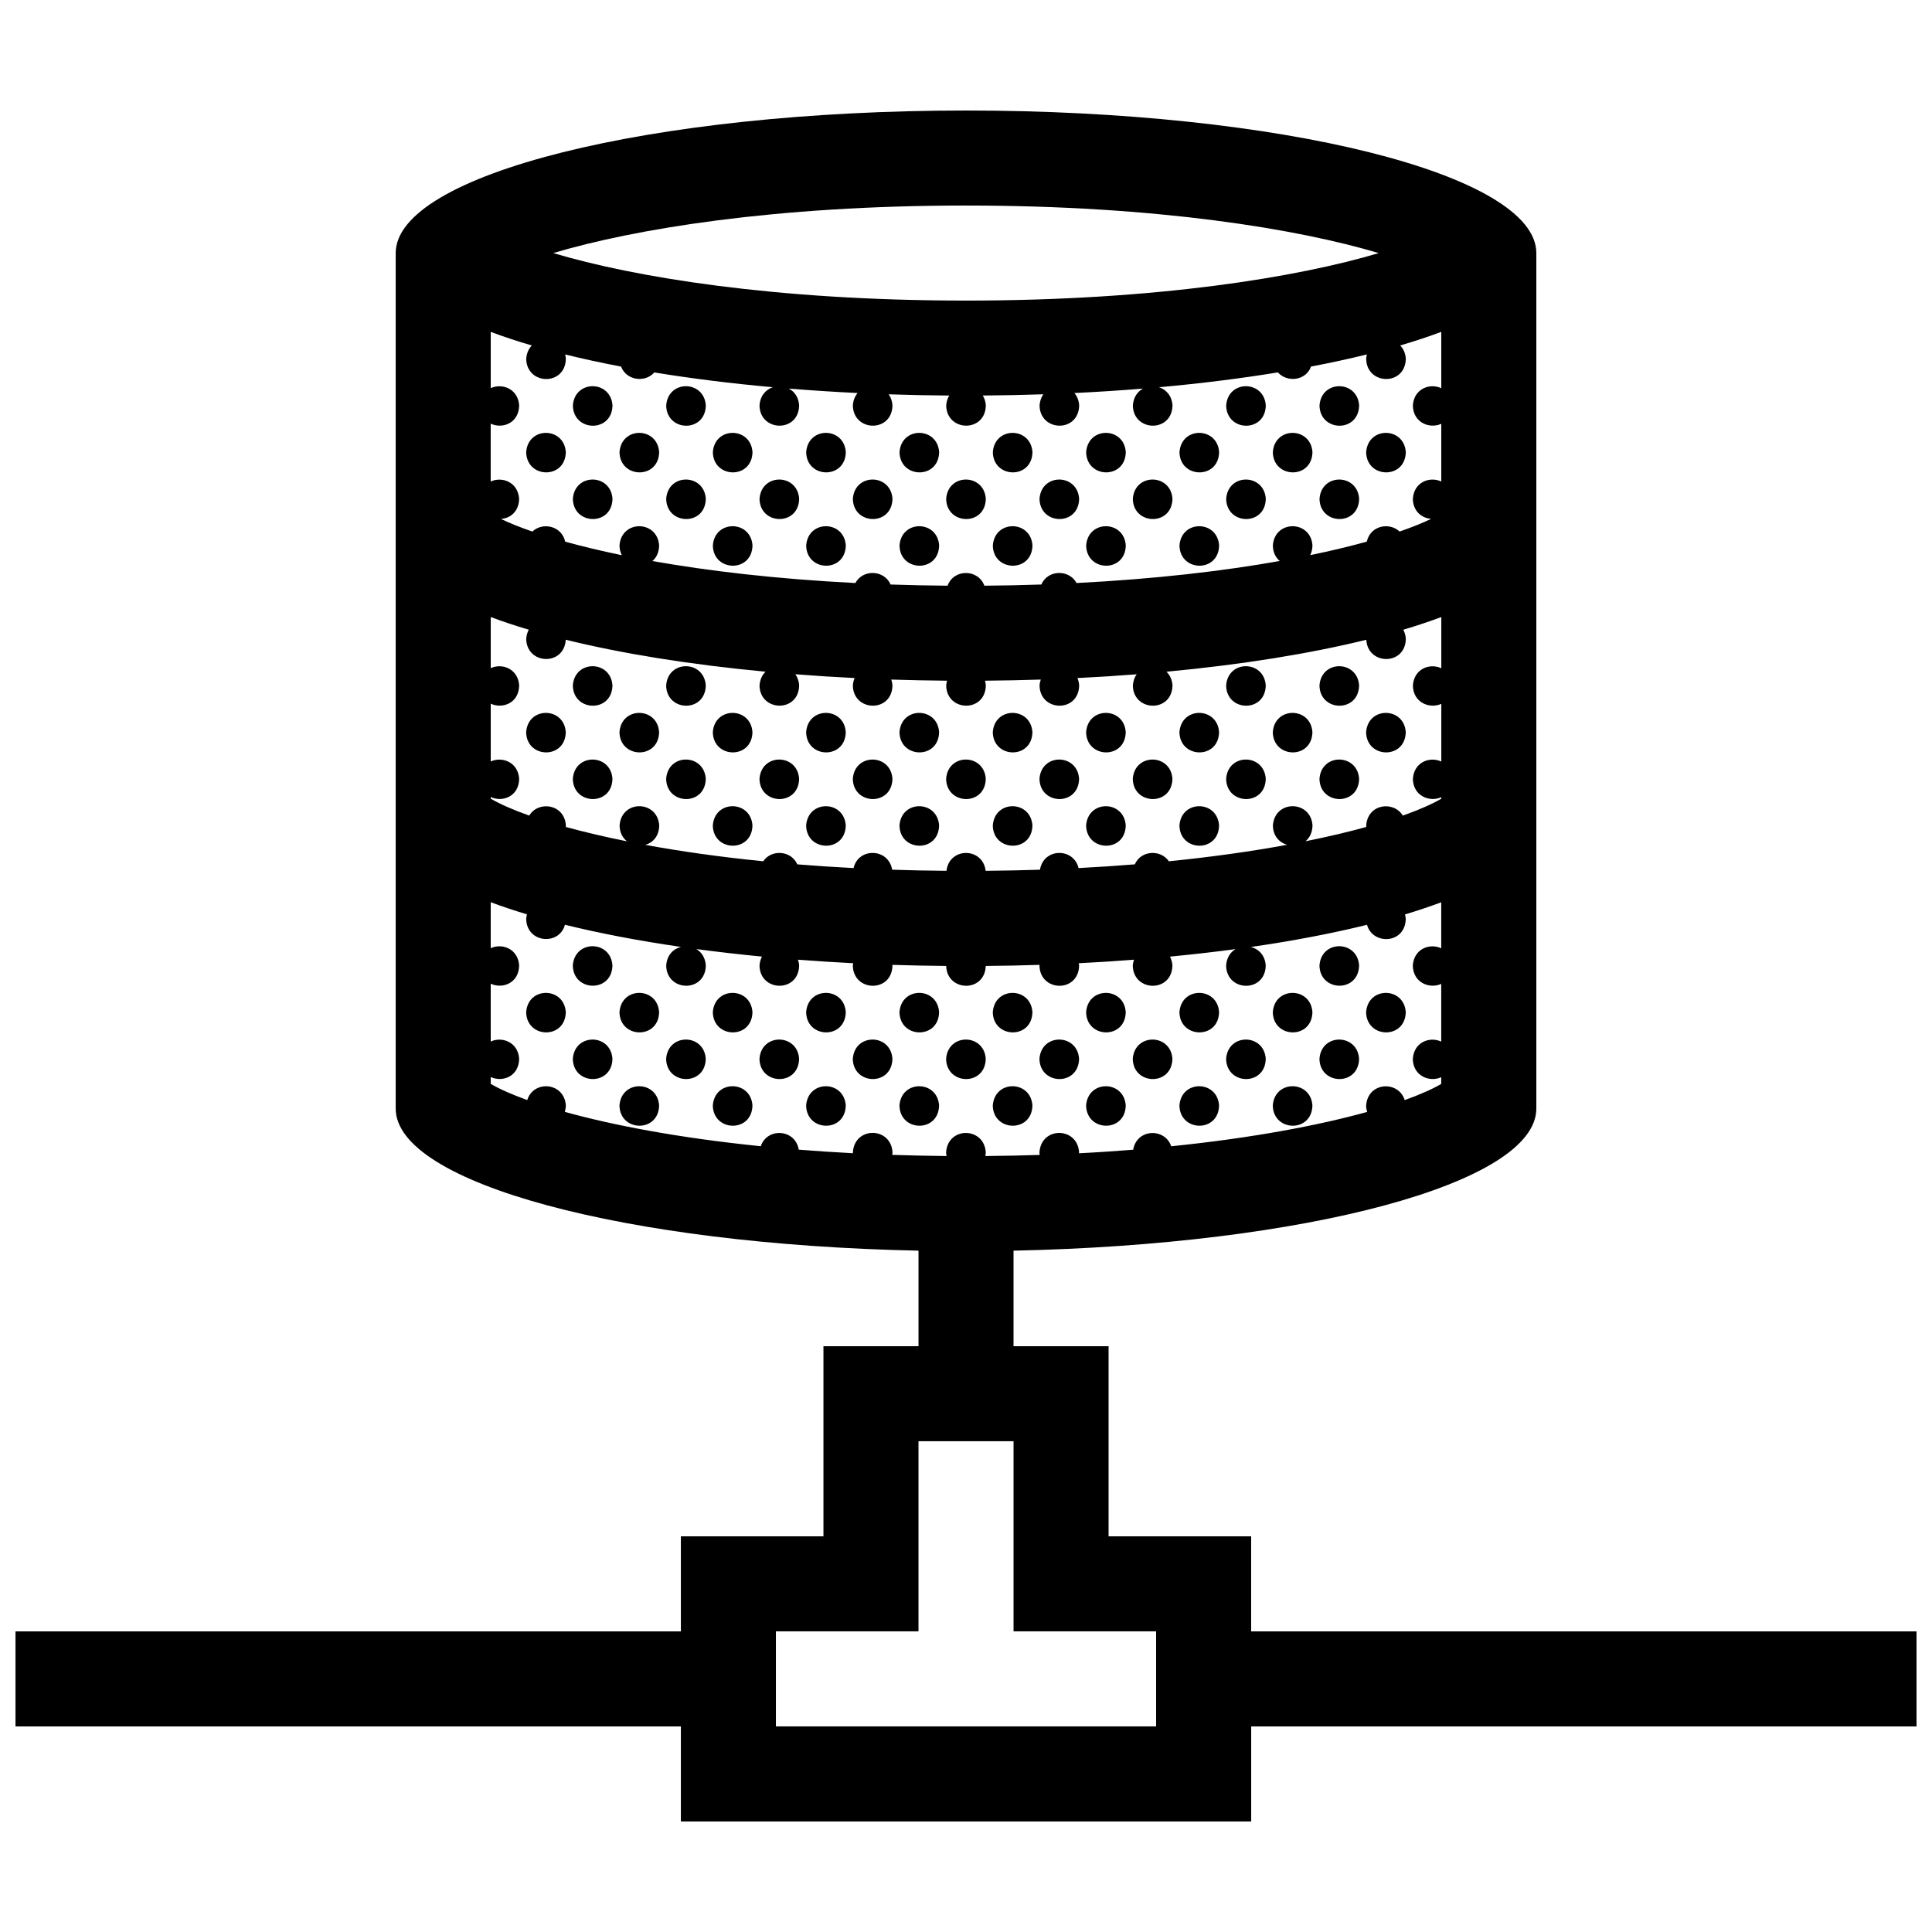 <?xml version="1.0" encoding="UTF-8"?>
<!-- Uploaded to: ICON Repo, www.svgrepo.com, Generator: ICON Repo Mixer Tools -->
<svg width="800px" height="800px" version="1.1" viewBox="144 144 512 512" xmlns="http://www.w3.org/2000/svg">
 <defs>
  <clipPath id="a">
   <path d="m148.09 173h503.81v454h-503.81z"/>
  </clipPath>
 </defs>
 <g clip-path="url(#a)">
  <path d="m475.57 576.33v-25.191h-37.785v-50.379h-25.191v-25.32c77.59-1.605 138.55-17.859 138.55-37.656v-226.71c0-20.863-67.652-37.785-151.14-37.785-83.492 0-151.14 16.922-151.14 37.785v226.71c0 19.801 60.949 36.051 138.55 37.656v25.32h-25.191v50.383l-37.785-0.004v25.191h-176.33v25.191h176.33v25.191h151.14v-25.191h176.33v-25.191zm-75.57-377.86c50.855 0 88.098 6.258 109.38 12.602-21.285 6.344-58.57 12.586-109.38 12.586s-88.098-6.242-109.38-12.59c21.281-6.344 58.523-12.598 109.38-12.598zm-125.95 57.809c3.074 1.441 7.445-0.086 7.535-4.828-0.289-4.434-4.523-5.984-7.535-4.586v-14.914c3.344 1.258 6.988 2.465 10.887 3.606-0.812 0.84-1.379 2.016-1.484 3.559 0.145 6.992 10.359 7.234 10.504-0.035-0.031-0.406-0.09-0.785-0.176-1.148 4.644 1.148 9.594 2.223 14.809 3.215 1.422 3.727 6.414 4.316 8.805 1.551 9.758 1.594 20.285 2.922 31.426 3.918-1.832 0.598-3.367 2.207-3.543 4.856 0.145 6.996 10.363 7.234 10.504-0.031-0.141-2.203-1.266-3.684-2.731-4.465 5.926 0.484 12.004 0.875 18.223 1.18-0.691 0.828-1.168 1.918-1.258 3.316 0.145 6.996 10.363 7.234 10.5-0.031-0.082-1.195-0.453-2.172-1.004-2.949 5.266 0.176 10.617 0.293 16.043 0.328-0.434 0.73-0.734 1.598-0.805 2.648 0.145 6.996 10.363 7.234 10.508-0.031-0.07-1.039-0.371-1.898-0.805-2.621 5.422-0.039 10.777-0.152 16.043-0.328-0.551 0.781-0.926 1.77-1.004 2.984 0.145 6.996 10.363 7.234 10.5-0.031-0.09-1.375-0.57-2.465-1.27-3.285 6.207-0.301 12.281-0.691 18.191-1.176-1.438 0.777-2.543 2.262-2.695 4.492 0.145 6.996 10.363 7.234 10.508-0.031-0.172-2.613-1.723-4.223-3.578-4.82 11.176-1.008 21.73-2.332 31.508-3.934 2.414 2.711 7.379 2.277 8.781-1.547 5.203-0.992 10.152-2.066 14.801-3.215-0.098 0.367-0.156 0.762-0.188 1.184 0.145 6.992 10.363 7.234 10.508-0.035-0.102-1.516-0.68-2.68-1.496-3.523 3.906-1.148 7.547-2.352 10.891-3.606v14.93c-3.004-1.41-7.238 0.074-7.535 4.606 0.102 4.566 4.469 6.231 7.535 4.836v15.289c-3.004-1.41-7.238 0.07-7.535 4.606 0.07 3.309 2.398 5.09 4.84 5.297-2.231 1.074-5.031 2.207-8.352 3.352-2.664-2.508-7.703-1.668-8.691 2.676-4.414 1.223-9.406 2.434-14.988 3.582 0.344-0.719 0.57-1.562 0.59-2.562-0.434-6.746-10.039-6.871-10.5 0.035 0.039 1.828 0.77 3.184 1.828 4.074-14.73 2.621-32.758 4.769-53.848 5.84-1.977-3.656-7.617-3.582-9.332 0.395-4.883 0.168-9.922 0.273-15.098 0.312-1.629-4.449-8.102-4.523-9.75 0-5.18-0.039-10.211-0.145-15.098-0.312-1.707-3.914-7.356-4.102-9.336-0.395-21.059-1.066-39.066-3.215-53.781-5.828 1.027-0.887 1.738-2.254 1.773-4.121-0.438-6.746-10.039-6.871-10.504 0.035 0.02 0.988 0.258 1.82 0.621 2.539-5.586-1.152-10.59-2.363-15.008-3.586-0.969-4.281-6.031-5.219-8.707-2.68-3.309-1.145-6.102-2.266-8.332-3.344 2.438-0.156 4.758-1.895 4.828-5.332-0.289-4.434-4.523-5.992-7.535-4.586v-15.32zm0 98.941c3.074 1.441 7.445-0.09 7.535-4.828-0.289-4.434-4.523-5.992-7.535-4.59v-15.32c3.074 1.441 7.445-0.086 7.535-4.828-0.289-4.434-4.523-5.992-7.535-4.586v-13.547c3.109 1.168 6.481 2.293 10.078 3.359-0.363 0.684-0.609 1.484-0.676 2.434 0.141 6.914 10.09 7.215 10.473 0.223 14.941 3.684 32.934 6.59 52.949 8.469-0.867 0.852-1.484 2.066-1.594 3.672 0.145 6.992 10.363 7.234 10.504-0.031-0.074-1.203-0.457-2.188-1.008-2.961 5.125 0.402 10.363 0.742 15.707 1.004-0.246 0.586-0.418 1.238-0.469 1.996 0.145 6.992 10.363 7.234 10.5-0.031-0.039-0.574-0.156-1.082-0.316-1.562 4.856 0.156 9.777 0.262 14.773 0.301-0.105 0.398-0.188 0.828-0.223 1.289 0.145 6.992 10.363 7.234 10.508-0.031-0.031-0.449-0.105-0.867-0.215-1.258 4.988-0.039 9.922-0.145 14.773-0.301-0.156 0.484-0.289 1.004-0.324 1.594 0.145 6.992 10.363 7.234 10.5-0.031-0.051-0.734-0.215-1.379-0.465-1.961 5.344-0.262 10.586-0.598 15.703-1.004-0.551 0.785-0.926 1.777-1.012 2.996 0.145 6.992 10.363 7.234 10.508-0.031-0.105-1.586-0.73-2.793-1.602-3.641 20.016-1.879 38.012-4.785 52.961-8.469 0.363 6.766 10.332 6.926 10.48-0.25-0.066-0.938-0.316-1.727-0.68-2.41 3.598-1.074 6.969-2.195 10.078-3.359v13.562c-3.004-1.41-7.238 0.074-7.535 4.606 0.102 4.559 4.469 6.227 7.535 4.836v15.289c-3.004-1.41-7.238 0.074-7.535 4.606 0.102 4.566 4.469 6.231 7.535 4.836v0.402c-2.371 1.391-5.793 2.918-10.203 4.481-2.394-3.981-9.309-3.195-9.703 2.648 0.004 0.121 0.02 0.238 0.031 0.359-4.707 1.301-10.086 2.586-16.117 3.793 1.074-0.887 1.82-2.266 1.859-4.188-0.434-6.746-10.039-6.871-10.5 0.031 0.059 2.816 1.754 4.516 3.758 5.094-9.133 1.684-19.594 3.188-31.32 4.363-2.176-3.168-7.379-2.953-9.035 0.816-4.785 0.387-9.754 0.719-14.906 0.988-1.289-5.441-9.25-5.391-10.223 0.43-4.664 0.156-9.465 0.25-14.395 0.297-0.734-6.246-9.602-6.375-10.387 0-4.934-0.039-9.73-0.141-14.391-0.297-0.945-5.719-8.918-5.977-10.23-0.43-5.152-0.266-10.117-0.598-14.902-0.988-1.648-3.715-6.863-4.031-9.039-0.816-11.699-1.168-22.141-2.672-31.25-4.348 1.98-0.559 3.641-2.242 3.691-5.141-0.438-6.746-10.039-6.871-10.504 0.031 0.039 1.898 0.836 3.285 1.961 4.172-6.07-1.219-11.48-2.508-16.219-3.812 0.012-0.133 0.031-0.25 0.031-0.387-0.371-5.719-7.309-6.66-9.703-2.621-4.41-1.562-7.836-3.082-10.203-4.481v-0.438zm106.4 94.836c0.031-0.238 0.07-0.469 0.07-0.727-0.434-6.746-10.039-6.871-10.5 0.031 0 0.09 0.02 0.168 0.02 0.258-4.957-0.258-9.742-0.578-14.359-0.945-0.926-5.523-8.398-5.918-10.066-0.91-21.902-2.223-39.344-5.606-51.934-9.105 0.152-0.516 0.258-1.062 0.273-1.691-0.402-6.219-8.586-6.801-10.223-1.438-4.152-1.496-7.406-2.953-9.684-4.293v-1.809c3.074 1.438 7.445-0.09 7.535-4.832-0.289-4.43-4.523-5.984-7.535-4.578v-15.324c3.074 1.441 7.445-0.086 7.535-4.828-0.289-4.434-4.523-5.992-7.535-4.586v-12.184c2.973 1.117 6.191 2.191 9.602 3.219-0.102 0.379-0.172 0.777-0.203 1.211 0.133 6.438 8.781 7.141 10.27 1.543 9.176 2.266 19.504 4.246 30.754 5.875-2 0.492-3.734 2.125-3.918 4.957 0.145 6.996 10.359 7.234 10.5-0.031-0.137-2.102-1.16-3.551-2.516-4.359 5.594 0.75 11.402 1.414 17.391 1.996-0.344 0.676-0.586 1.465-0.648 2.398 0.145 6.996 10.363 7.234 10.504-0.031-0.035-0.57-0.156-1.066-0.312-1.543 4.781 0.367 9.664 0.68 14.641 0.934-0.035 0.211-0.09 0.418-0.102 0.645 0.145 6.996 10.363 7.234 10.5-0.031 0-0.066-0.02-0.117-0.031-0.18 4.695 0.152 9.457 0.246 14.27 0.289 0.223 6.883 10.238 7.125 10.484 0 4.816-0.039 9.578-0.137 14.273-0.289-0.004 0.074-0.023 0.137-0.031 0.211 0.145 6.996 10.363 7.234 10.5-0.031-0.012-0.215-0.059-0.406-0.098-0.613 4.973-0.246 9.859-0.559 14.645-0.934-0.156 0.484-0.289 0.992-0.324 1.578 0.145 6.996 10.363 7.234 10.508-0.031-0.059-0.91-0.301-1.691-0.648-2.363 5.984-0.574 11.785-1.238 17.375-1.988-1.352 0.805-2.363 2.258-2.5 4.387 0.145 6.996 10.363 7.234 10.5-0.031-0.176-2.781-1.926-4.418-3.934-4.922 11.254-1.629 21.594-3.606 30.773-5.879 1.5 5.438 10.133 5.113 10.27-1.566-0.031-0.422-0.105-0.812-0.195-1.184 3.414-1.027 6.621-2.102 9.594-3.219v12.191c-3.004-1.41-7.238 0.074-7.535 4.606 0.102 4.559 4.469 6.227 7.535 4.836v15.289c-3.004-1.406-7.238 0.074-7.535 4.606 0.102 4.559 4.469 6.231 7.535 4.836v1.773c-2.273 1.34-5.531 2.797-9.68 4.289-1.617-5.266-9.801-4.891-10.227 1.477 0.016 0.609 0.125 1.148 0.277 1.656-12.586 3.492-30.031 6.871-51.926 9.105-1.652-4.922-9.113-4.715-10.078 0.91-4.613 0.367-9.395 0.695-14.363 0.945 0.004-0.102 0.023-0.188 0.023-0.289-0.434-6.746-10.039-6.871-10.5 0.031 0.004 0.246 0.039 0.465 0.07 0.695-4.664 0.152-9.477 0.25-14.41 0.293 0.055-0.324 0.105-0.648 0.109-1.012-0.441-6.746-10.047-6.871-10.508 0.031 0.012 0.352 0.059 0.672 0.117 0.984-4.918-0.062-9.73-0.156-14.395-0.309zm69.934 151.46h-100.76v-25.191h37.785v-50.383h25.191v50.383h37.785zm-154.57-350.03c0.465-6.906 10.066-6.777 10.504-0.031-0.141 7.266-10.355 7.027-10.504 0.031zm24.734 0c0.457-6.906 10.066-6.777 10.5-0.031-0.141 7.266-10.348 7.027-10.5 0.031zm148.4 0c0.457-6.906 10.066-6.777 10.5-0.031-0.141 7.266-10.352 7.027-10.5 0.031zm24.734 0c0.457-6.906 10.062-6.777 10.504-0.031-0.152 7.266-10.359 7.027-10.504 0.031zm-210.24 12.367c0.457-6.906 10.062-6.777 10.504-0.031-0.145 7.266-10.352 7.023-10.504 0.031zm24.734 0c0.465-6.906 10.066-6.777 10.504-0.031-0.141 7.266-10.352 7.023-10.504 0.031zm24.738 0c0.457-6.906 10.066-6.777 10.504-0.031-0.148 7.266-10.359 7.023-10.504 0.031zm24.73 0c0.465-6.906 10.066-6.777 10.504-0.031-0.145 7.266-10.359 7.023-10.504 0.031zm24.738 0c0.457-6.906 10.062-6.777 10.5-0.031-0.145 7.266-10.359 7.023-10.5 0.031zm24.727 0c0.465-6.906 10.066-6.777 10.504-0.031-0.141 7.266-10.359 7.023-10.504 0.031zm24.734 0c0.457-6.906 10.066-6.777 10.5-0.031-0.141 7.266-10.348 7.023-10.5 0.031zm24.73 0c0.465-6.906 10.066-6.777 10.504-0.031-0.141 7.266-10.355 7.023-10.504 0.031zm24.742 0c0.457-6.906 10.066-6.777 10.5-0.031-0.145 7.266-10.355 7.023-10.5 0.031zm24.727 0c0.465-6.906 10.066-6.777 10.508-0.031-0.152 7.266-10.363 7.023-10.508 0.031zm-210.23 12.367c0.465-6.906 10.066-6.777 10.504-0.031-0.141 7.266-10.355 7.023-10.504 0.031zm24.734 0c0.457-6.906 10.066-6.777 10.5-0.031-0.141 7.266-10.348 7.023-10.5 0.031zm24.734 0c0.465-6.906 10.066-6.777 10.504-0.031-0.148 7.266-10.359 7.023-10.504 0.031zm24.734 0c0.457-6.906 10.066-6.777 10.5-0.031-0.141 7.266-10.352 7.023-10.5 0.031zm24.727 0c0.465-6.906 10.066-6.777 10.508-0.031-0.145 7.266-10.359 7.023-10.508 0.031zm24.738 0c0.457-6.906 10.066-6.777 10.5-0.031-0.137 7.266-10.355 7.023-10.5 0.031zm24.727 0c0.465-6.906 10.066-6.777 10.508-0.031-0.145 7.266-10.355 7.023-10.508 0.031zm24.742 0c0.457-6.906 10.066-6.777 10.5-0.031-0.141 7.266-10.352 7.023-10.5 0.031zm24.734 0c0.457-6.906 10.062-6.777 10.504-0.031-0.152 7.266-10.359 7.023-10.504 0.031zm-160.77 12.371c0.457-6.906 10.066-6.781 10.504-0.035-0.148 7.262-10.359 7.027-10.504 0.035zm24.73 0c0.465-6.906 10.066-6.781 10.504-0.035-0.145 7.262-10.359 7.027-10.504 0.035zm24.738 0c0.457-6.906 10.062-6.781 10.5-0.035-0.145 7.262-10.359 7.027-10.5 0.035zm24.727 0c0.465-6.906 10.066-6.781 10.504-0.035-0.141 7.262-10.359 7.027-10.504 0.035zm24.734 0c0.457-6.906 10.066-6.781 10.5-0.035-0.141 7.262-10.348 7.027-10.5 0.035zm24.73 0c0.465-6.906 10.066-6.781 10.504-0.035-0.141 7.262-10.355 7.027-10.504 0.035zm-160.77 37.098c0.465-6.906 10.066-6.777 10.504-0.031-0.141 7.266-10.355 7.027-10.504 0.031zm24.734 0c0.457-6.906 10.066-6.777 10.5-0.031-0.141 7.266-10.348 7.027-10.5 0.031zm148.4 0c0.457-6.906 10.066-6.777 10.5-0.031-0.141 7.266-10.352 7.027-10.5 0.031zm24.734 0c0.457-6.906 10.062-6.777 10.504-0.031-0.152 7.266-10.359 7.027-10.504 0.031zm-210.24 12.371c0.457-6.906 10.062-6.777 10.504-0.031-0.145 7.266-10.352 7.023-10.504 0.031zm24.734 0c0.465-6.906 10.066-6.777 10.504-0.031-0.141 7.266-10.352 7.023-10.504 0.031zm24.738 0c0.457-6.906 10.066-6.777 10.504-0.031-0.148 7.266-10.359 7.023-10.504 0.031zm24.73 0c0.465-6.906 10.066-6.777 10.504-0.031-0.145 7.266-10.359 7.023-10.504 0.031zm24.738 0c0.457-6.906 10.062-6.777 10.5-0.031-0.145 7.266-10.359 7.023-10.5 0.031zm24.727 0c0.465-6.906 10.066-6.777 10.504-0.031-0.141 7.266-10.359 7.023-10.504 0.031zm24.734 0c0.457-6.906 10.066-6.777 10.5-0.031-0.141 7.266-10.348 7.023-10.5 0.031zm24.73 0c0.465-6.906 10.066-6.777 10.504-0.031-0.141 7.266-10.355 7.023-10.504 0.031zm24.742 0c0.457-6.906 10.066-6.777 10.5-0.031-0.145 7.266-10.355 7.023-10.5 0.031zm24.727 0c0.465-6.906 10.066-6.777 10.508-0.031-0.152 7.266-10.363 7.023-10.508 0.031zm-210.23 12.363c0.465-6.906 10.066-6.777 10.504-0.031-0.141 7.269-10.355 7.027-10.504 0.031zm24.734 0c0.457-6.906 10.066-6.777 10.5-0.031-0.141 7.269-10.348 7.027-10.5 0.031zm24.734 0c0.465-6.906 10.066-6.777 10.504-0.031-0.148 7.269-10.359 7.027-10.504 0.031zm24.734 0c0.457-6.906 10.066-6.777 10.5-0.031-0.141 7.269-10.352 7.027-10.5 0.031zm24.727 0c0.465-6.906 10.066-6.777 10.508-0.031-0.145 7.269-10.359 7.027-10.508 0.031zm24.738 0c0.457-6.906 10.066-6.777 10.5-0.031-0.137 7.269-10.355 7.027-10.5 0.031zm24.727 0c0.465-6.906 10.066-6.777 10.508-0.031-0.145 7.269-10.355 7.027-10.508 0.031zm24.742 0c0.457-6.906 10.066-6.777 10.5-0.031-0.141 7.269-10.352 7.027-10.5 0.031zm24.734 0c0.457-6.906 10.062-6.777 10.504-0.031-0.152 7.269-10.359 7.027-10.504 0.031zm-160.77 12.367c0.457-6.906 10.066-6.777 10.504-0.031-0.148 7.266-10.359 7.023-10.504 0.031zm24.73 0c0.465-6.906 10.066-6.777 10.504-0.031-0.145 7.266-10.359 7.023-10.504 0.031zm24.738 0c0.457-6.906 10.062-6.777 10.5-0.031-0.145 7.266-10.359 7.023-10.5 0.031zm24.727 0c0.465-6.906 10.066-6.777 10.504-0.031-0.141 7.266-10.359 7.023-10.504 0.031zm24.734 0c0.457-6.906 10.066-6.777 10.5-0.031-0.141 7.266-10.348 7.023-10.5 0.031zm24.73 0c0.465-6.906 10.066-6.777 10.504-0.031-0.141 7.266-10.355 7.023-10.504 0.031zm-150.26 37.07c-0.141 7.266-10.359 7.027-10.504 0.031 0.461-6.902 10.062-6.777 10.504-0.031zm187.37 0.031c0.457-6.906 10.062-6.777 10.504-0.031-0.152 7.266-10.359 7.027-10.504 0.031zm-199.73 12.336c-0.145 7.266-10.359 7.027-10.504 0.035 0.457-6.91 10.059-6.781 10.504-0.035zm24.73 0c-0.141 7.266-10.359 7.027-10.504 0.035 0.465-6.91 10.066-6.781 10.504-0.035zm24.738 0c-0.141 7.266-10.359 7.027-10.504 0.035 0.453-6.91 10.062-6.781 10.504-0.035zm24.73 0c-0.141 7.266-10.359 7.027-10.504 0.035 0.465-6.91 10.066-6.781 10.504-0.035zm24.73 0c-0.141 7.266-10.359 7.027-10.5 0.035 0.461-6.91 10.062-6.781 10.5-0.035zm14.23 0.035c0.465-6.906 10.066-6.781 10.504-0.035-0.141 7.266-10.359 7.023-10.504 0.035zm24.734 0c0.457-6.906 10.066-6.781 10.5-0.035-0.141 7.266-10.348 7.023-10.5 0.035zm24.73 0c0.465-6.906 10.066-6.781 10.504-0.035-0.141 7.266-10.355 7.023-10.504 0.035zm24.742 0c0.457-6.906 10.066-6.781 10.5-0.035-0.145 7.266-10.355 7.023-10.5 0.035zm24.727 0c0.465-6.906 10.066-6.781 10.508-0.035-0.152 7.266-10.363 7.023-10.508 0.035zm-199.73 12.328c-0.141 7.269-10.359 7.031-10.504 0.035 0.461-6.898 10.062-6.773 10.504-0.035zm24.73 0c-0.141 7.269-10.352 7.031-10.5 0.035 0.461-6.898 10.07-6.773 10.5-0.035zm24.738 0c-0.141 7.269-10.359 7.031-10.504 0.035 0.457-6.898 10.066-6.773 10.504-0.035zm24.73 0c-0.137 7.269-10.352 7.031-10.5 0.035 0.461-6.898 10.066-6.773 10.5-0.035zm14.227 0.039c0.465-6.902 10.066-6.777 10.508-0.035-0.145 7.269-10.359 7.027-10.508 0.035zm24.738 0c0.457-6.902 10.066-6.777 10.5-0.035-0.137 7.269-10.355 7.027-10.5 0.035zm24.727 0c0.465-6.902 10.066-6.777 10.508-0.035-0.145 7.269-10.355 7.027-10.508 0.035zm24.742 0c0.457-6.902 10.066-6.777 10.5-0.035-0.141 7.269-10.352 7.027-10.5 0.035zm24.734 0c0.457-6.902 10.062-6.777 10.504-0.035-0.152 7.269-10.359 7.027-10.504 0.035zm-175 12.332c-0.141 7.269-10.359 7.027-10.504 0.035 0.465-6.902 10.066-6.777 10.504-0.035zm24.738 0c-0.141 7.269-10.359 7.027-10.504 0.035 0.453-6.902 10.062-6.777 10.504-0.035zm24.73 0c-0.141 7.269-10.359 7.027-10.504 0.035 0.465-6.902 10.066-6.777 10.504-0.035zm24.73 0c-0.141 7.269-10.359 7.027-10.5 0.035 0.461-6.902 10.062-6.777 10.5-0.035zm14.23 0.035c0.465-6.902 10.066-6.777 10.504-0.035-0.141 7.269-10.359 7.023-10.504 0.035zm24.734 0c0.457-6.902 10.066-6.777 10.5-0.035-0.141 7.269-10.348 7.023-10.5 0.035zm24.73 0c0.465-6.902 10.066-6.777 10.504-0.035-0.141 7.269-10.355 7.023-10.504 0.035zm24.742 0c0.457-6.902 10.066-6.777 10.5-0.035-0.145 7.269-10.355 7.023-10.5 0.035z"/>
 </g>
</svg>